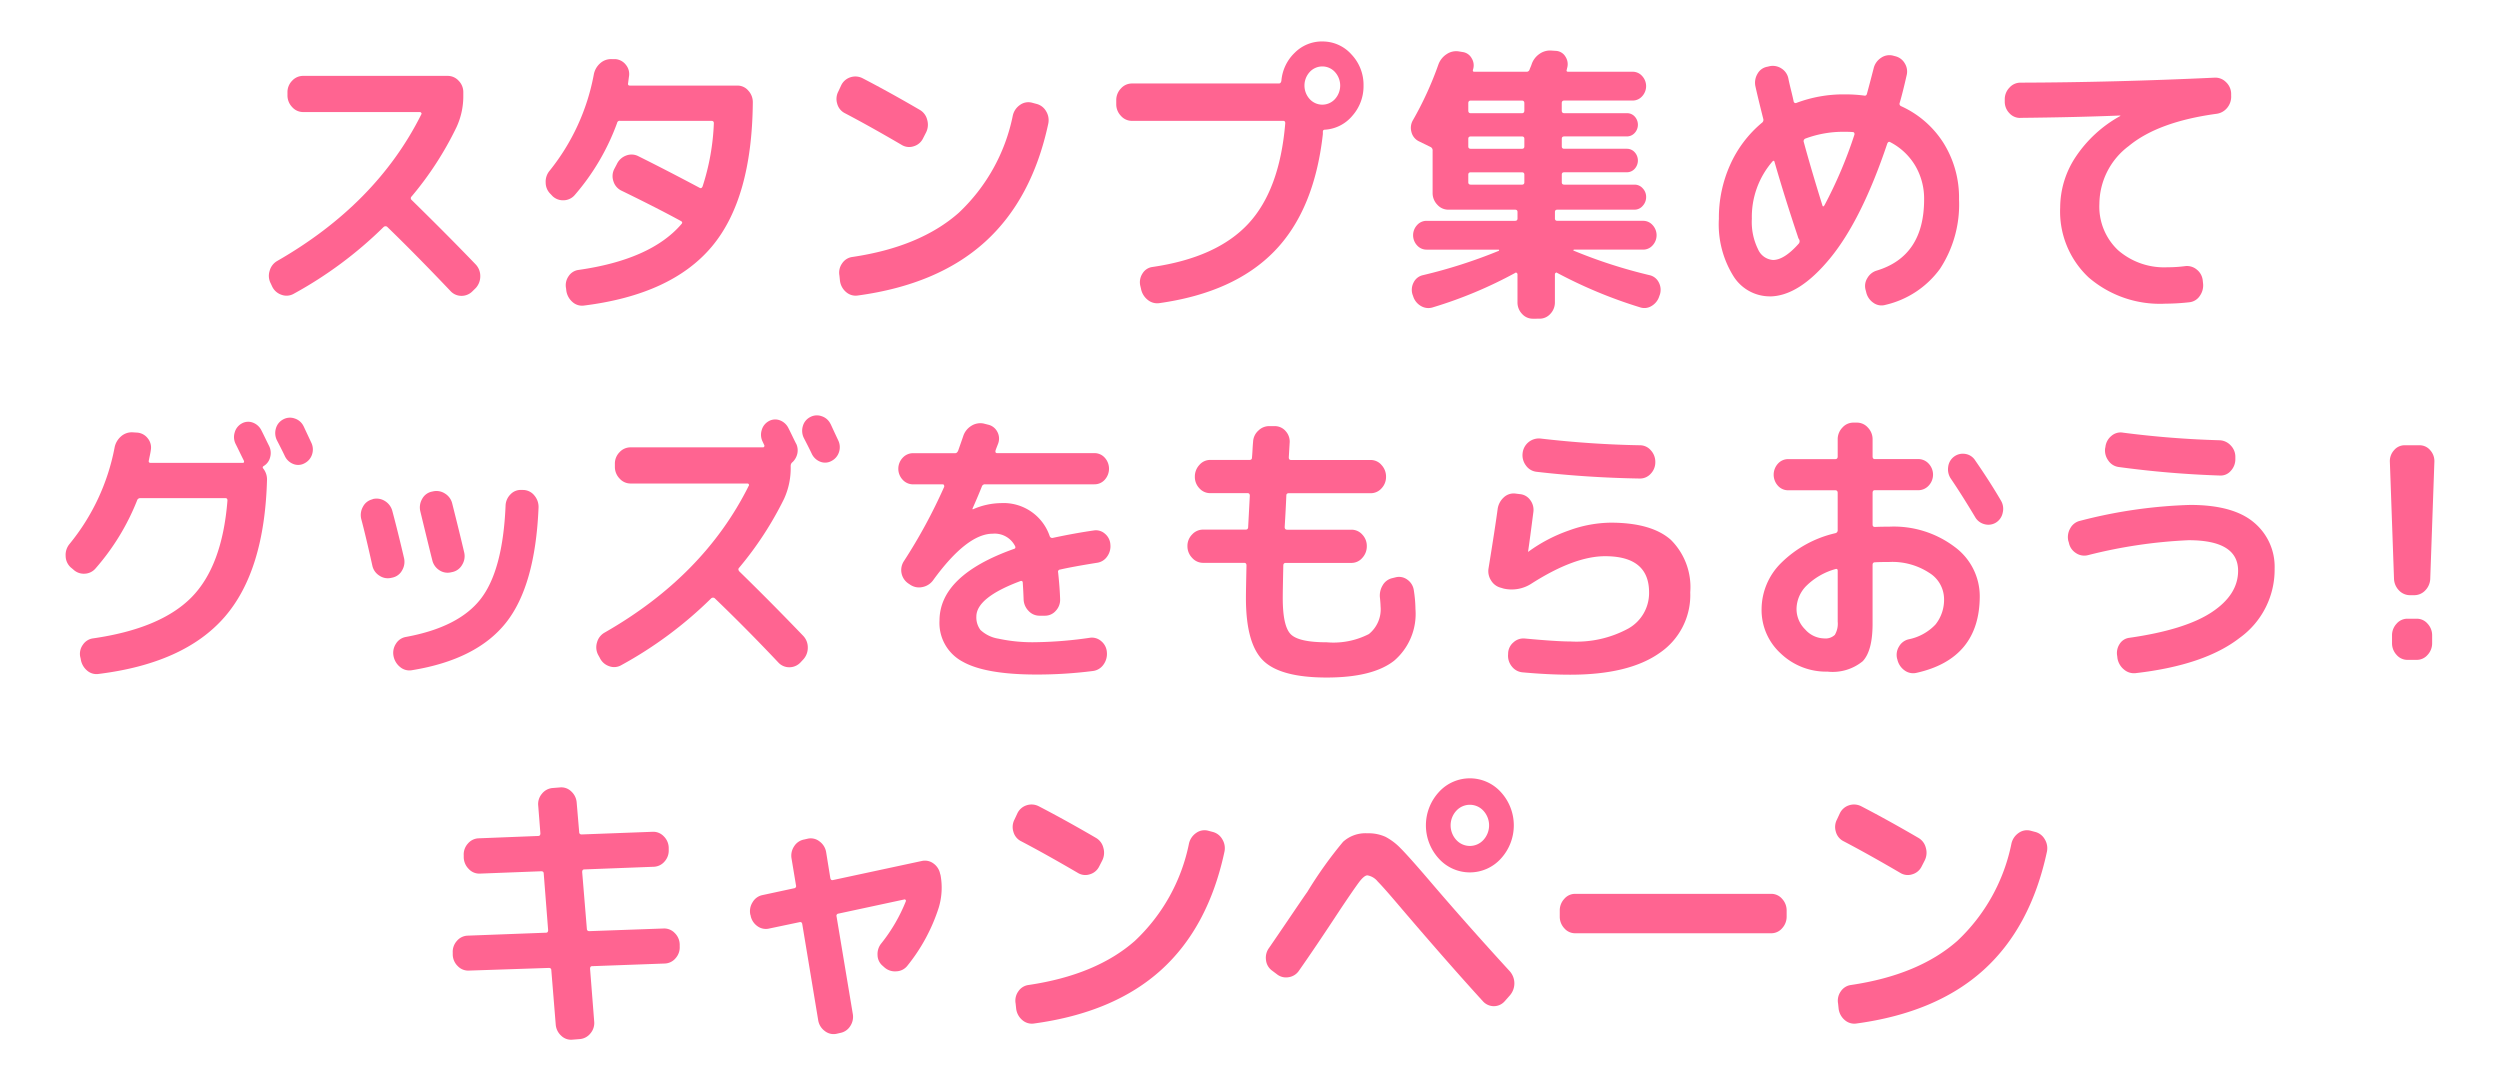 <svg xmlns="http://www.w3.org/2000/svg" xmlns:xlink="http://www.w3.org/1999/xlink" width="254" height="110" viewBox="0 0 254 110">
  <defs>
    <clipPath id="clip-path">
      <rect id="長方形_209" data-name="長方形 209" width="254" height="110" transform="translate(0 0)" fill="none"/>
    </clipPath>
  </defs>
  <g id="キャンペーン" transform="translate(0 -0.307)">
    <g id="グループ_268" data-name="グループ 268" transform="translate(0 0.307)" clip-path="url(#clip-path)">
      <path id="パス_794" data-name="パス 794" d="M33.236,31l-.139-.3a1.658,1.658,0,0,1-.111-1.269,1.642,1.642,0,0,1,.753-1q10.105-5.793,14.655-14.9a.111.111,0,0,0,0-.149.161.161,0,0,0-.139-.09H36.39a1.483,1.483,0,0,1-1.117-.508,1.694,1.694,0,0,1-.474-1.194v-.3a1.642,1.642,0,0,1,.474-1.18,1.5,1.5,0,0,1,1.117-.493H51.073a1.5,1.5,0,0,1,1.117.493,1.642,1.642,0,0,1,.474,1.18v.3a7.473,7.473,0,0,1-.7,3.256,33.6,33.6,0,0,1-4.55,7.019.233.233,0,0,0,0,.359q3.657,3.583,6.5,6.541a1.7,1.7,0,0,1,.474,1.2,1.753,1.753,0,0,1-.447,1.194l-.335.329a1.543,1.543,0,0,1-1.131.477,1.5,1.5,0,0,1-1.131-.507q-3.517-3.7-6.421-6.512a.284.284,0,0,0-.363.03,41.1,41.1,0,0,1-9.128,6.78,1.466,1.466,0,0,1-1.243.1A1.61,1.61,0,0,1,33.236,31" transform="translate(-5.592 -1.907)" fill="#ff6491"/>
      <path id="パス_795" data-name="パス 795" d="M67.46,21.454l-.168-.179a1.6,1.6,0,0,1-.5-1.15,1.729,1.729,0,0,1,.39-1.21,21.991,21.991,0,0,0,4.495-9.767,2,2,0,0,1,.656-1.165,1.642,1.642,0,0,1,1.186-.418h.364a1.491,1.491,0,0,1,1.06.582,1.472,1.472,0,0,1,.307,1.21l-.083.628c-.038.178.018.268.167.268H86.275a1.437,1.437,0,0,1,1.1.508,1.721,1.721,0,0,1,.461,1.194q-.083,9.8-4.174,14.666T70.7,32.6a1.442,1.442,0,0,1-1.186-.359,1.864,1.864,0,0,1-.628-1.165l-.028-.239a1.6,1.6,0,0,1,.266-1.224,1.423,1.423,0,0,1,.991-.628q7.368-1.046,10.468-4.659c.111-.12.1-.219-.028-.3q-2.345-1.284-6.085-3.107a1.554,1.554,0,0,1-.8-.955,1.587,1.587,0,0,1,.1-1.254l.252-.478a1.68,1.68,0,0,1,.935-.867,1.512,1.512,0,0,1,1.243.06q2.819,1.4,6.253,3.226.167.09.279-.149a23.562,23.562,0,0,0,1.145-6.422c0-.159-.075-.239-.223-.239H74.383a.259.259,0,0,0-.335.209,23.405,23.405,0,0,1-4.3,7.318,1.52,1.52,0,0,1-1.116.538,1.54,1.54,0,0,1-1.172-.448" transform="translate(-11.35 -1.558)" fill="#ff6491"/>
      <path id="パス_796" data-name="パス 796" d="M103.244,13.423a1.506,1.506,0,0,1-.782-.956,1.629,1.629,0,0,1,.112-1.254l.279-.6a1.563,1.563,0,0,1,.935-.837,1.6,1.6,0,0,1,1.242.09q2.764,1.434,5.835,3.226a1.6,1.6,0,0,1,.74,1.015,1.747,1.747,0,0,1-.125,1.285l-.307.6a1.523,1.523,0,0,1-.95.792,1.444,1.444,0,0,1-1.2-.134q-3.266-1.911-5.778-3.226m19.429-.956a1.556,1.556,0,0,1,1.005.747A1.734,1.734,0,0,1,123.9,14.5q-1.649,7.676-6.435,12.007t-12.911,5.436a1.468,1.468,0,0,1-1.186-.344,1.8,1.8,0,0,1-.628-1.15l-.056-.538a1.613,1.613,0,0,1,.28-1.239A1.472,1.472,0,0,1,104,28.028q6.867-1.015,10.8-4.48a18.6,18.6,0,0,0,5.5-9.887,1.772,1.772,0,0,1,.725-1.075,1.447,1.447,0,0,1,1.2-.239Z" transform="translate(-17.399 -1.92)" fill="#ff6491"/>
      <path id="パス_797" data-name="パス 797" d="M157.565,5.407a3.908,3.908,0,0,1,2.959,1.314,4.476,4.476,0,0,1,1.229,3.167,4.517,4.517,0,0,1-1.131,3.061,3.943,3.943,0,0,1-2.778,1.419c-.149,0-.223.07-.223.209v.239q-.865,7.736-4.941,11.917T141.012,31.99a1.51,1.51,0,0,1-1.2-.343,1.883,1.883,0,0,1-.67-1.121l-.084-.358a1.633,1.633,0,0,1,.251-1.21,1.384,1.384,0,0,1,1.005-.642q6.532-.955,9.728-4.39T153.8,13.711c0-.159-.066-.239-.2-.239H138.22a1.48,1.48,0,0,1-1.116-.508,1.689,1.689,0,0,1-.475-1.194v-.388a1.692,1.692,0,0,1,.475-1.2,1.482,1.482,0,0,1,1.116-.507h14.935q.194,0,.251-.269a4.451,4.451,0,0,1,1.354-2.852,3.9,3.9,0,0,1,2.806-1.15m-1.284,5.854a1.736,1.736,0,0,0,2.568,0,2.044,2.044,0,0,0,0-2.748,1.736,1.736,0,0,0-2.568,0,2.044,2.044,0,0,0,0,2.748" transform="translate(-23.218 -1.192)" fill="#ff6491"/>
      <path id="パス_798" data-name="パス 798" d="M185.084,33.761a1.455,1.455,0,0,1-1.1-.492,1.669,1.669,0,0,1-.461-1.18V29.251a.179.179,0,0,0-.084-.149q-.083-.06-.139,0a43.922,43.922,0,0,1-8.346,3.495,1.476,1.476,0,0,1-1.228-.12,1.725,1.725,0,0,1-.809-1.015l-.056-.149a1.594,1.594,0,0,1,.112-1.24,1.372,1.372,0,0,1,.921-.731,51.8,51.8,0,0,0,7.732-2.479.105.105,0,0,0,.028-.075c0-.03-.019-.045-.056-.045h-7.313a1.274,1.274,0,0,1-.964-.432,1.516,1.516,0,0,1,0-2.061,1.275,1.275,0,0,1,.964-.433h8.988q.252,0,.252-.239v-.657c0-.159-.084-.238-.252-.238h-6.783a1.48,1.48,0,0,1-1.116-.508,1.693,1.693,0,0,1-.475-1.2V16.706a.382.382,0,0,0-.2-.388l-1.229-.6a1.421,1.421,0,0,1-.725-.94,1.533,1.533,0,0,1,.168-1.209,34.616,34.616,0,0,0,2.568-5.615,2.107,2.107,0,0,1,.851-1.076,1.715,1.715,0,0,1,1.27-.268l.364.059a1.229,1.229,0,0,1,.907.642A1.358,1.358,0,0,1,179,8.462q-.056.209.139.209h5.3a.306.306,0,0,0,.307-.209,2.627,2.627,0,0,1,.1-.253c.046-.11.079-.194.1-.254a2.082,2.082,0,0,1,.8-1.091,1.862,1.862,0,0,1,1.27-.343l.447.03a1.2,1.2,0,0,1,.949.612,1.384,1.384,0,0,1,.139,1.18V8.4l-.028.06c-.037.139.01.209.14.209h6.56a1.278,1.278,0,0,1,.963.433,1.513,1.513,0,0,1,0,2.061,1.275,1.275,0,0,1-.963.433h-6.951q-.251,0-.252.268v.747q0,.269.252.269h6.364a1.045,1.045,0,0,1,.8.344,1.229,1.229,0,0,1-.014,1.673,1.059,1.059,0,0,1-.782.344h-6.364q-.251,0-.252.239v.776q0,.239.252.239h6.364a1.059,1.059,0,0,1,.782.344,1.248,1.248,0,0,1,0,1.7,1.059,1.059,0,0,1-.782.344h-6.364c-.168,0-.252.08-.252.238V19.9q0,.239.252.239h7.146a1.092,1.092,0,0,1,.823.374,1.249,1.249,0,0,1,.349.881,1.3,1.3,0,0,1-.349.9,1.075,1.075,0,0,1-.823.388h-7.844c-.167,0-.251.08-.251.238v.657c0,.159.084.239.251.239h8.71a1.274,1.274,0,0,1,.963.433,1.516,1.516,0,0,1,0,2.061,1.273,1.273,0,0,1-.963.432h-7.035a.1.1,0,0,0-.056.09,50.677,50.677,0,0,0,7.76,2.509,1.376,1.376,0,0,1,.921.731,1.6,1.6,0,0,1,.111,1.24l-.056.149a1.742,1.742,0,0,1-.8,1.015,1.385,1.385,0,0,1-1.186.12,47.4,47.4,0,0,1-8.4-3.495c-.038-.04-.084-.04-.139,0a.177.177,0,0,0-.084.149v2.837a1.669,1.669,0,0,1-.461,1.18,1.457,1.457,0,0,1-1.1.492Zm-6.56-21.894v.747q0,.269.252.269h5.192q.251,0,.252-.269v-.747q0-.268-.252-.268h-5.192q-.251,0-.252.268m0,3.615v.776q0,.239.252.239h5.192q.251,0,.252-.239v-.776q0-.239-.252-.239h-5.192q-.251,0-.252.239m.252,4.659h5.192q.251,0,.252-.239v-.777c0-.159-.084-.238-.252-.238h-5.192c-.168,0-.252.08-.252.238V19.9q0,.239.252.239" transform="translate(-29.346 -1.38)" fill="#ff6491"/>
      <path id="パス_799" data-name="パス 799" d="M215.528,31.588a4.359,4.359,0,0,1-3.671-2.076,9.953,9.953,0,0,1-1.465-5.81,13.107,13.107,0,0,1,1.145-5.481,11.85,11.85,0,0,1,3.21-4.256.373.373,0,0,0,.167-.359q-.558-2.21-.808-3.346a1.764,1.764,0,0,1,.208-1.284,1.408,1.408,0,0,1,.991-.716l.252-.06a1.6,1.6,0,0,1,1.2.239,1.556,1.556,0,0,1,.7,1.045q.083.418.279,1.209c.13.528.213.891.252,1.091a.2.2,0,0,0,.279.149,13.536,13.536,0,0,1,4.885-.867,14.762,14.762,0,0,1,1.982.12c.168.04.269-.03.307-.209q.223-.806.67-2.538a1.754,1.754,0,0,1,.74-1.076,1.488,1.488,0,0,1,1.214-.239l.223.06a1.523,1.523,0,0,1,.991.732,1.572,1.572,0,0,1,.182,1.239q-.392,1.733-.7,2.778a.256.256,0,0,0,.139.329,9.939,9.939,0,0,1,4.326,3.763,10.466,10.466,0,0,1,1.564,5.705,11.919,11.919,0,0,1-1.927,7.049,9.5,9.5,0,0,1-5.555,3.674,1.4,1.4,0,0,1-1.214-.209,1.767,1.767,0,0,1-.74-1.1l-.056-.209a1.505,1.505,0,0,1,.181-1.209,1.627,1.627,0,0,1,.964-.762q4.8-1.463,4.8-7.228a6.59,6.59,0,0,0-.907-3.435,6.347,6.347,0,0,0-2.554-2.39c-.112-.06-.205-.009-.28.149q-2.6,7.737-5.792,11.634t-6.182,3.9m.306-13.71a8.6,8.6,0,0,0-2.093,5.825,6.245,6.245,0,0,0,.628,3.091,1.794,1.794,0,0,0,1.521,1.091q1.145,0,2.625-1.673a.377.377,0,0,0,.028-.418.677.677,0,0,1-.112-.239q-1.34-4-2.373-7.587c-.037-.179-.111-.209-.223-.09m7.314-3.016a10.957,10.957,0,0,0-3.964.687.278.278,0,0,0-.168.358q.781,2.867,1.9,6.452.056.179.2-.03a44.625,44.625,0,0,0,3.043-7.168.241.241,0,0,0-.014-.179.134.134,0,0,0-.125-.09c-.187-.02-.475-.03-.866-.03" transform="translate(-35.753 -1.477)" fill="#ff6491"/>
      <path id="パス_800" data-name="パス 800" d="M246.942,13.925a1.456,1.456,0,0,1-1.1-.493,1.667,1.667,0,0,1-.461-1.18v-.209a1.689,1.689,0,0,1,.475-1.194,1.48,1.48,0,0,1,1.116-.508q9.546-.03,19.736-.508a1.514,1.514,0,0,1,1.145.448,1.645,1.645,0,0,1,.53,1.165v.209a1.773,1.773,0,0,1-.4,1.24,1.671,1.671,0,0,1-1.1.612q-5.919.807-8.9,3.27a7.4,7.4,0,0,0-2.987,5.869,6.07,6.07,0,0,0,1.9,4.72,7.125,7.125,0,0,0,5,1.732,13.894,13.894,0,0,0,1.843-.12,1.55,1.55,0,0,1,1.158.359,1.616,1.616,0,0,1,.6,1.1l.028.269a1.82,1.82,0,0,1-.307,1.269,1.451,1.451,0,0,1-1.033.672,22.736,22.736,0,0,1-2.484.149,11.085,11.085,0,0,1-7.789-2.659,9.169,9.169,0,0,1-2.9-7.109,9.339,9.339,0,0,1,1.591-5.167,12.916,12.916,0,0,1,4.495-4.122c.018,0,.027-.019.027-.06h-.027q-4.328.179-10.133.239" transform="translate(-41.698 -1.943)" fill="#ff6491"/>
      <path id="パス_801" data-name="パス 801" d="M8.787,66.858l-.252-.209a1.6,1.6,0,0,1-.5-1.15,1.729,1.729,0,0,1,.391-1.21A21.932,21.932,0,0,0,13,54.523a2,2,0,0,1,.656-1.165,1.642,1.642,0,0,1,1.187-.418l.474.03a1.491,1.491,0,0,1,1.061.582,1.475,1.475,0,0,1,.307,1.21c-.018.139-.051.324-.1.552s-.08.393-.1.493q-.056.239.2.239h9.38c.037,0,.065-.025.083-.075a.171.171,0,0,0,0-.134l-.056-.12q-.139-.269-.391-.791t-.39-.792a1.567,1.567,0,0,1-.1-1.18,1.482,1.482,0,0,1,.712-.911,1.336,1.336,0,0,1,1.131-.09,1.589,1.589,0,0,1,.879.807q.139.269.391.791t.39.792a1.6,1.6,0,0,1,.1,1.12,1.429,1.429,0,0,1-.628.882c-.149.08-.168.179-.056.3a1.774,1.774,0,0,1,.364,1.1q-.252,9.32-4.341,13.993t-12.771,5.75a1.444,1.444,0,0,1-1.187-.359,1.865,1.865,0,0,1-.628-1.165l-.056-.239a1.562,1.562,0,0,1,.28-1.209,1.469,1.469,0,0,1,1.033-.642q6.839-.986,9.979-4.152t3.671-9.856c0-.159-.066-.239-.2-.239H15.626a.326.326,0,0,0-.335.239,23.774,23.774,0,0,1-4.216,6.9,1.519,1.519,0,0,1-1.116.538,1.541,1.541,0,0,1-1.172-.448m23.42-14.546q.139.3.405.867t.377.806a1.582,1.582,0,0,1,.084,1.194,1.522,1.522,0,0,1-.754.9,1.331,1.331,0,0,1-1.131.09,1.585,1.585,0,0,1-.88-.807q-.252-.537-.809-1.613a1.656,1.656,0,0,1-.1-1.209,1.472,1.472,0,0,1,.74-.911,1.425,1.425,0,0,1,1.173-.09,1.5,1.5,0,0,1,.893.777" transform="translate(-1.365 -9.016)" fill="#ff6491"/>
      <path id="パス_802" data-name="パス 802" d="M45.331,67.973q-.67-3.017-1.116-4.689A1.709,1.709,0,0,1,44.382,62a1.452,1.452,0,0,1,.949-.747l.056-.031a1.583,1.583,0,0,1,1.214.194,1.694,1.694,0,0,1,.768,1.031q.559,2.092,1.173,4.72a1.691,1.691,0,0,1-.168,1.269,1.455,1.455,0,0,1-.977.762l-.139.03A1.512,1.512,0,0,1,46.043,69a1.583,1.583,0,0,1-.712-1.031M60.684,60.3a1.485,1.485,0,0,1,1.116.566,1.793,1.793,0,0,1,.419,1.256q-.335,7.915-3.308,11.663t-9.532,4.823a1.46,1.46,0,0,1-1.215-.312,1.881,1.881,0,0,1-.683-1.151,1.678,1.678,0,0,1,.251-1.224,1.474,1.474,0,0,1,1.005-.687q5.388-.985,7.621-3.883T58.87,61.91a1.689,1.689,0,0,1,.5-1.165,1.418,1.418,0,0,1,1.116-.447Zm-7.341,8.363a1.506,1.506,0,0,1-1.2-.209,1.651,1.651,0,0,1-.725-1.045q-.252-.986-1.2-4.9a1.714,1.714,0,0,1,.168-1.285,1.454,1.454,0,0,1,.949-.745l.139-.03a1.584,1.584,0,0,1,1.229.208,1.628,1.628,0,0,1,.753,1.046q.782,3.107,1.2,4.9a1.654,1.654,0,0,1-.181,1.27,1.5,1.5,0,0,1-.991.761Z" transform="translate(-7.504 -10.519)" fill="#ff6491"/>
      <path id="パス_803" data-name="パス 803" d="M93.3,54.056a1.57,1.57,0,0,1,.112,1,1.709,1.709,0,0,1-.475.852.466.466,0,0,0-.2.388v.09a7.48,7.48,0,0,1-.67,3.256,34.714,34.714,0,0,1-4.578,7.019q-.141.149.027.359Q90.73,70.154,94,73.56a1.694,1.694,0,0,1,.475,1.194,1.753,1.753,0,0,1-.447,1.2l-.307.329a1.543,1.543,0,0,1-1.131.477,1.5,1.5,0,0,1-1.131-.508q-3.211-3.4-6.449-6.511a.283.283,0,0,0-.363.03,41.044,41.044,0,0,1-9.128,6.78,1.436,1.436,0,0,1-1.228.1,1.617,1.617,0,0,1-.95-.851l-.167-.3a1.659,1.659,0,0,1-.112-1.269,1.62,1.62,0,0,1,.782-1q10.077-5.764,14.627-14.9a.123.123,0,0,0,.014-.149.134.134,0,0,0-.125-.09H76.466a1.48,1.48,0,0,1-1.116-.508,1.689,1.689,0,0,1-.475-1.194v-.3a1.64,1.64,0,0,1,.475-1.18,1.5,1.5,0,0,1,1.116-.492H89.921a.135.135,0,0,0,.125-.075.143.143,0,0,0,.014-.134l-.168-.359a1.573,1.573,0,0,1-.1-1.18,1.483,1.483,0,0,1,.712-.911,1.334,1.334,0,0,1,1.13-.09,1.588,1.588,0,0,1,.88.807q.139.269.39.791t.391.792m3.49-2.031.4.866.378.807a1.578,1.578,0,0,1,.083,1.194,1.519,1.519,0,0,1-.754.9,1.33,1.33,0,0,1-1.131.09,1.589,1.589,0,0,1-.879-.807q-.252-.537-.809-1.613a1.656,1.656,0,0,1-.1-1.209,1.465,1.465,0,0,1,.74-.911,1.425,1.425,0,0,1,1.173-.09,1.5,1.5,0,0,1,.893.777" transform="translate(-12.403 -8.967)" fill="#ff6491"/>
      <path id="パス_804" data-name="パス 804" d="M111.461,58.342a1.424,1.424,0,0,1-1.061-.463,1.628,1.628,0,0,1,0-2.24,1.427,1.427,0,0,1,1.061-.463h4.271c.13,0,.232-.089.307-.268l.5-1.434a1.917,1.917,0,0,1,.809-1.061,1.712,1.712,0,0,1,1.256-.254l.475.12a1.392,1.392,0,0,1,.921.7,1.449,1.449,0,0,1,.111,1.18c-.037.1-.089.235-.154.4s-.107.284-.125.344c-.037.179.018.268.168.268h9.881a1.383,1.383,0,0,1,1.047.463,1.665,1.665,0,0,1,0,2.24,1.38,1.38,0,0,1-1.047.463h-11.11a.327.327,0,0,0-.335.239q-.391.985-.949,2.24c0,.04.009.06.028.06h.027a7.281,7.281,0,0,1,2.848-.628,4.945,4.945,0,0,1,4.941,3.345.275.275,0,0,0,.363.179q2.232-.477,4.131-.747a1.37,1.37,0,0,1,1.116.329,1.536,1.536,0,0,1,.559,1.106,1.767,1.767,0,0,1-.335,1.224,1.485,1.485,0,0,1-1.033.628q-2.429.388-3.74.686a.224.224,0,0,0-.2.3q.168,1.584.2,2.689a1.614,1.614,0,0,1-.433,1.194,1.438,1.438,0,0,1-1.1.507H124.3a1.5,1.5,0,0,1-1.116-.492,1.749,1.749,0,0,1-.5-1.18q-.029-.806-.084-1.643c0-.179-.075-.248-.223-.209q-4.495,1.673-4.494,3.614a2.11,2.11,0,0,0,.418,1.36,3.476,3.476,0,0,0,1.815.881,16.514,16.514,0,0,0,3.908.359,41.106,41.106,0,0,0,5.388-.448,1.429,1.429,0,0,1,1.158.344,1.575,1.575,0,0,1,.573,1.12,1.843,1.843,0,0,1-.349,1.27,1.536,1.536,0,0,1-1.074.642,45.105,45.105,0,0,1-5.7.359q-5.248,0-7.565-1.329a4.438,4.438,0,0,1-2.317-4.137q0-4.6,7.537-7.288c.168-.04.214-.139.14-.3a2.322,2.322,0,0,0-2.261-1.255q-2.625,0-6.058,4.72a1.742,1.742,0,0,1-1.089.7,1.6,1.6,0,0,1-1.228-.224l-.223-.149a1.649,1.649,0,0,1-.447-2.24,54.393,54.393,0,0,0,4.1-7.557.241.241,0,0,0-.014-.179.134.134,0,0,0-.125-.09Z" transform="translate(-18.685 -9.132)" fill="#ff6491"/>
      <path id="パス_805" data-name="パス 805" d="M146.934,66.377a1.48,1.48,0,0,1-1.116-.508,1.688,1.688,0,0,1-.475-1.194,1.64,1.64,0,0,1,.475-1.18A1.5,1.5,0,0,1,146.934,63h4.327c.167,0,.251-.09.251-.269q.085-1.583.168-3.166c0-.179-.075-.269-.223-.269h-3.8a1.456,1.456,0,0,1-1.1-.493,1.667,1.667,0,0,1-.461-1.18,1.72,1.72,0,0,1,.461-1.194,1.438,1.438,0,0,1,1.1-.508h3.991q.252,0,.252-.239c.018-.179.037-.443.056-.792s.037-.612.056-.791a1.619,1.619,0,0,1,.545-1.165,1.55,1.55,0,0,1,1.158-.447h.559a1.453,1.453,0,0,1,1.074.537,1.575,1.575,0,0,1,.377,1.2l-.084,1.434q0,.269.224.269h8.095a1.436,1.436,0,0,1,1.1.508,1.72,1.72,0,0,1,.461,1.194,1.667,1.667,0,0,1-.461,1.18,1.455,1.455,0,0,1-1.1.493h-8.319c-.167,0-.251.08-.251.239q-.057,1.4-.168,3.2,0,.269.252.269h6.532a1.459,1.459,0,0,1,1.1.492,1.669,1.669,0,0,1,.461,1.18,1.718,1.718,0,0,1-.461,1.194,1.439,1.439,0,0,1-1.1.508h-6.672q-.25,0-.251.269-.056,2.569-.056,3.315,0,2.838.809,3.659t3.656.821a7.875,7.875,0,0,0,4.285-.836,3.228,3.228,0,0,0,1.186-2.837q0-.209-.056-.807a2,2,0,0,1,.266-1.3,1.51,1.51,0,0,1,.963-.732l.363-.09a1.41,1.41,0,0,1,1.186.239,1.577,1.577,0,0,1,.657,1.075,13.082,13.082,0,0,1,.168,1.912,6.26,6.26,0,0,1-2.177,5.257q-2.178,1.7-6.84,1.7-4.689,0-6.448-1.718t-1.759-6.347q0-.746.056-3.315c0-.179-.075-.269-.222-.269Z" transform="translate(-24.699 -9.192)" fill="#ff6491"/>
      <path id="パス_806" data-name="パス 806" d="M183.48,69.172a1.617,1.617,0,0,1-1.019-.732,1.742,1.742,0,0,1-.265-1.269q.67-4.123.921-6a1.964,1.964,0,0,1,.615-1.18,1.468,1.468,0,0,1,1.172-.4l.474.06a1.434,1.434,0,0,1,1.048.6,1.64,1.64,0,0,1,.321,1.225q-.364,2.838-.531,3.973v.06h.028l.028-.03a15.778,15.778,0,0,1,4.089-2.136,12.751,12.751,0,0,1,4.229-.792q4.159,0,6.128,1.747a6.77,6.77,0,0,1,1.968,5.332,7.1,7.1,0,0,1-3.127,6.168q-3.126,2.2-9.072,2.2-2.206,0-4.829-.239a1.546,1.546,0,0,1-1.1-.6,1.709,1.709,0,0,1-.376-1.254v-.06a1.523,1.523,0,0,1,.544-1.136,1.5,1.5,0,0,1,1.159-.388q3.21.3,4.606.3a11.026,11.026,0,0,0,5.932-1.33,4.134,4.134,0,0,0,2.08-3.659q0-3.673-4.467-3.674-3.1,0-7.426,2.748a3.688,3.688,0,0,1-2.9.538ZM187.443,54q5.165.6,10.133.687a1.441,1.441,0,0,1,1.1.507,1.723,1.723,0,0,1,.461,1.2,1.667,1.667,0,0,1-.461,1.18,1.458,1.458,0,0,1-1.1.493q-5.386-.09-10.524-.687a1.521,1.521,0,0,1-1.075-.657,1.729,1.729,0,0,1-.32-1.254A1.665,1.665,0,0,1,187.443,54" transform="translate(-30.957 -9.448)" fill="#ff6491"/>
      <path id="パス_807" data-name="パス 807" d="M222.317,77.356a6.672,6.672,0,0,1-4.745-1.837,5.965,5.965,0,0,1-1.954-4.525,6.644,6.644,0,0,1,1.968-4.66,11.477,11.477,0,0,1,5.542-3.046.3.3,0,0,0,.222-.329V59.2c0-.179-.083-.269-.251-.269h-4.774a1.379,1.379,0,0,1-1.047-.462,1.667,1.667,0,0,1,0-2.24,1.38,1.38,0,0,1,1.047-.463H223.1c.168,0,.251-.09.251-.269V53.759a1.694,1.694,0,0,1,.475-1.194,1.48,1.48,0,0,1,1.116-.508h.364a1.482,1.482,0,0,1,1.116.508,1.693,1.693,0,0,1,.474,1.194v1.732q0,.269.224.269h4.41a1.425,1.425,0,0,1,1.061.463,1.628,1.628,0,0,1,0,2.24,1.424,1.424,0,0,1-1.061.462h-4.41q-.224,0-.224.269v3.226c0,.16.085.239.252.239.3-.019.772-.03,1.424-.03a10.261,10.261,0,0,1,6.671,2.061,6.225,6.225,0,0,1,2.541,4.988q0,6.362-6.421,7.8a1.464,1.464,0,0,1-1.228-.254,1.848,1.848,0,0,1-.726-1.12l-.028-.09a1.613,1.613,0,0,1,.21-1.224,1.519,1.519,0,0,1,.963-.717,5.122,5.122,0,0,0,2.736-1.508,4.021,4.021,0,0,0,.865-2.674,3.142,3.142,0,0,0-1.522-2.583,6.832,6.832,0,0,0-4.062-1.091c-.652,0-1.126.011-1.424.03-.167,0-.252.09-.252.269v5.974q0,2.748-1,3.808a4.825,4.825,0,0,1-3.573,1.06m.81-10.424a6.816,6.816,0,0,0-2.959,1.7,3.39,3.39,0,0,0-1.005,2.36,2.911,2.911,0,0,0,.879,2.076,2.627,2.627,0,0,0,1.912.911,1.371,1.371,0,0,0,1.1-.359,2.217,2.217,0,0,0,.293-1.344V67.111c0-.159-.075-.219-.222-.179m14.18-11.051q1.508,2.18,2.624,4.092a1.637,1.637,0,0,1,.182,1.239,1.516,1.516,0,0,1-.684,1,1.47,1.47,0,0,1-1.173.164,1.523,1.523,0,0,1-.949-.731q-1.34-2.24-2.456-3.883a1.68,1.68,0,0,1-.279-1.194,1.506,1.506,0,0,1,.586-1.046,1.484,1.484,0,0,1,1.158-.284,1.438,1.438,0,0,1,.991.642" transform="translate(-36.641 -9.119)" fill="#ff6491"/>
      <path id="パス_808" data-name="パス 808" d="M253.206,64.448l-.056-.179a1.764,1.764,0,0,1,.21-1.284,1.507,1.507,0,0,1,.991-.747,49.78,49.78,0,0,1,11.193-1.613q4.355,0,6.462,1.777a5.848,5.848,0,0,1,2.108,4.7,8.538,8.538,0,0,1-3.558,7.035Q267,76.9,260.045,77.709a1.548,1.548,0,0,1-1.214-.343,1.879,1.879,0,0,1-.684-1.15l-.027-.239a1.668,1.668,0,0,1,.237-1.209,1.344,1.344,0,0,1,.991-.642q5.639-.806,8.347-2.583t2.708-4.227q0-3.107-5.025-3.106a50.26,50.26,0,0,0-10.245,1.523,1.513,1.513,0,0,1-1.214-.224,1.591,1.591,0,0,1-.711-1.06m5.471-11.171a97.6,97.6,0,0,0,9.854.777,1.612,1.612,0,0,1,1.116.522,1.64,1.64,0,0,1,.475,1.18v.209a1.72,1.72,0,0,1-.461,1.194,1.347,1.347,0,0,1-1.1.478,100.7,100.7,0,0,1-10.3-.867,1.5,1.5,0,0,1-1.047-.657,1.729,1.729,0,0,1-.321-1.255l.028-.12a1.669,1.669,0,0,1,.6-1.12,1.424,1.424,0,0,1,1.158-.344" transform="translate(-43.012 -9.324)" fill="#ff6491"/>
      <path id="パス_809" data-name="パス 809" d="M294.584,70.061a1.531,1.531,0,0,1-1.145-.493,1.779,1.779,0,0,1-.5-1.209l-.419-11.828a1.644,1.644,0,0,1,.419-1.194,1.394,1.394,0,0,1,1.088-.508h1.507a1.4,1.4,0,0,1,1.089.508,1.647,1.647,0,0,1,.418,1.194l-.418,11.828a1.787,1.787,0,0,1-.5,1.209,1.533,1.533,0,0,1-1.145.493Zm.67,2.39a1.437,1.437,0,0,1,1.1.508,1.72,1.72,0,0,1,.461,1.194v.777a1.72,1.72,0,0,1-.461,1.194,1.437,1.437,0,0,1-1.1.508H294.3a1.439,1.439,0,0,1-1.1-.508,1.719,1.719,0,0,1-.461-1.194v-.777a1.719,1.719,0,0,1,.461-1.194,1.439,1.439,0,0,1,1.1-.508Z" transform="translate(-49.709 -9.59)" fill="#ff6491"/>
      <path id="パス_810" data-name="パス 810" d="M57.063,115.318a1.463,1.463,0,0,1-1.131-.448,1.666,1.666,0,0,1-.516-1.165V113.5a1.643,1.643,0,0,1,.418-1.194,1.494,1.494,0,0,1,1.089-.538l7.984-.3c.129,0,.2-.09.2-.269l-.447-5.735c0-.159-.084-.238-.252-.238l-6.225.238A1.443,1.443,0,0,1,57.048,105a1.723,1.723,0,0,1-.516-1.18v-.209a1.641,1.641,0,0,1,.419-1.194,1.5,1.5,0,0,1,1.087-.538l6.059-.238q.223,0,.223-.269L64.1,98.561a1.613,1.613,0,0,1,.376-1.209,1.542,1.542,0,0,1,1.076-.583l.753-.06a1.434,1.434,0,0,1,1.145.4,1.705,1.705,0,0,1,.559,1.15l.251,2.957q0,.269.252.269l7.2-.269a1.468,1.468,0,0,1,1.131.447,1.677,1.677,0,0,1,.516,1.165v.209a1.653,1.653,0,0,1-.419,1.194,1.5,1.5,0,0,1-1.088.538l-7.064.269c-.149,0-.222.09-.222.269l.473,5.734c0,.179.085.269.252.269l7.537-.269a1.473,1.473,0,0,1,1.131.448,1.672,1.672,0,0,1,.516,1.165v.209a1.645,1.645,0,0,1-.42,1.2,1.49,1.49,0,0,1-1.087.537l-7.4.269c-.129,0-.2.09-.2.269l.419,5.346a1.623,1.623,0,0,1-.377,1.209,1.538,1.538,0,0,1-1.075.583l-.755.06a1.429,1.429,0,0,1-1.143-.4,1.7,1.7,0,0,1-.559-1.15l-.447-5.5q0-.239-.252-.239Z" transform="translate(-9.417 -16.706)" fill="#ff6491"/>
      <path id="パス_811" data-name="パス 811" d="M91.863,110.763l-.028-.06a1.691,1.691,0,0,1,.237-1.284,1.5,1.5,0,0,1,1.019-.717l3.182-.686a.224.224,0,0,0,.2-.3L96.022,105a1.7,1.7,0,0,1,.266-1.254,1.517,1.517,0,0,1,1.018-.687l.391-.09a1.441,1.441,0,0,1,1.186.3,1.685,1.685,0,0,1,.657,1.1l.419,2.6q.055.269.279.209l9.044-1.942a1.456,1.456,0,0,1,1.172.269,1.7,1.7,0,0,1,.67,1.075l.028.06a7.037,7.037,0,0,1-.168,3.315,18.252,18.252,0,0,1-3.182,5.914,1.483,1.483,0,0,1-1.131.583,1.6,1.6,0,0,1-1.214-.4l-.167-.149a1.448,1.448,0,0,1-.531-1.1,1.709,1.709,0,0,1,.391-1.2,16.886,16.886,0,0,0,2.484-4.271.128.128,0,0,0-.027-.134.113.113,0,0,0-.139-.045l-6.672,1.434a.223.223,0,0,0-.2.3l1.647,9.886a1.7,1.7,0,0,1-.265,1.255,1.522,1.522,0,0,1-1.019.686l-.391.09a1.439,1.439,0,0,1-1.186-.3,1.682,1.682,0,0,1-.656-1.1l-1.619-9.767q-.056-.238-.279-.178l-3.127.657a1.454,1.454,0,0,1-1.172-.269,1.7,1.7,0,0,1-.67-1.075" transform="translate(-15.6 -17.766)" fill="#ff6491"/>
      <path id="パス_812" data-name="パス 812" d="M124.809,102.533a1.506,1.506,0,0,1-.782-.956,1.632,1.632,0,0,1,.112-1.255l.279-.6a1.563,1.563,0,0,1,.935-.837,1.6,1.6,0,0,1,1.242.09q2.764,1.434,5.835,3.226a1.6,1.6,0,0,1,.74,1.015,1.747,1.747,0,0,1-.125,1.285l-.307.6a1.523,1.523,0,0,1-.95.792,1.448,1.448,0,0,1-1.2-.134q-3.266-1.911-5.778-3.226m19.429-.956a1.556,1.556,0,0,1,1.005.747,1.729,1.729,0,0,1,.223,1.284q-1.649,7.676-6.435,12.007t-12.911,5.436a1.468,1.468,0,0,1-1.186-.344,1.8,1.8,0,0,1-.628-1.15l-.056-.538a1.613,1.613,0,0,1,.28-1.239,1.472,1.472,0,0,1,1.033-.642q6.867-1.016,10.8-4.48a18.6,18.6,0,0,0,5.5-9.888,1.777,1.777,0,0,1,.725-1.075,1.45,1.45,0,0,1,1.2-.238Z" transform="translate(-21.064 -17.063)" fill="#ff6491"/>
      <path id="パス_813" data-name="パス 813" d="M155.57,115.13a1.5,1.5,0,0,1-.614-1.076,1.66,1.66,0,0,1,.307-1.224q.781-1.134,2.26-3.315t1.619-2.36a42.083,42.083,0,0,1,3.642-5.107,3.371,3.371,0,0,1,2.471-.867,4.154,4.154,0,0,1,1.842.359,6.067,6.067,0,0,1,1.536,1.165q.809.806,2.931,3.285,3.8,4.451,8.179,9.229a1.861,1.861,0,0,1,0,2.419l-.53.6a1.468,1.468,0,0,1-1.1.508,1.507,1.507,0,0,1-1.1-.478q-3.517-3.854-8.235-9.379-1.843-2.18-2.47-2.807a1.715,1.715,0,0,0-1.047-.628q-.335,0-.88.732t-1.94,2.822q-2.428,3.7-4.131,6.123a1.526,1.526,0,0,1-1.061.672,1.484,1.484,0,0,1-1.2-.314ZM172.513,97a4.245,4.245,0,0,1,6.309,0,5,5,0,0,1,0,6.75,4.247,4.247,0,0,1-6.309,0,5,5,0,0,1,0-6.75m1.773,4.853a1.864,1.864,0,0,0,2.763,0,2.194,2.194,0,0,0,0-2.957,1.864,1.864,0,0,0-2.763,0,2.194,2.194,0,0,0,0,2.957" transform="translate(-26.33 -16.518)" fill="#ff6491"/>
      <path id="パス_814" data-name="パス 814" d="M192.475,113.74a1.437,1.437,0,0,1-1.1-.508,1.718,1.718,0,0,1-.461-1.194v-.6a1.721,1.721,0,0,1,.461-1.194,1.437,1.437,0,0,1,1.1-.508h19.931a1.439,1.439,0,0,1,1.1.508,1.724,1.724,0,0,1,.46,1.194v.6a1.721,1.721,0,0,1-.46,1.194,1.439,1.439,0,0,1-1.1.508Z" transform="translate(-32.443 -18.921)" fill="#ff6491"/>
      <path id="パス_815" data-name="パス 815" d="M225.478,102.533a1.506,1.506,0,0,1-.782-.956,1.632,1.632,0,0,1,.112-1.255l.279-.6a1.563,1.563,0,0,1,.935-.837,1.6,1.6,0,0,1,1.242.09q2.764,1.434,5.835,3.226a1.6,1.6,0,0,1,.74,1.015,1.747,1.747,0,0,1-.125,1.285l-.307.6a1.523,1.523,0,0,1-.95.792,1.448,1.448,0,0,1-1.2-.134q-3.266-1.911-5.778-3.226m19.429-.956a1.556,1.556,0,0,1,1.005.747,1.733,1.733,0,0,1,.223,1.284q-1.648,7.676-6.435,12.007t-12.911,5.436a1.468,1.468,0,0,1-1.186-.344,1.8,1.8,0,0,1-.628-1.15l-.056-.538a1.613,1.613,0,0,1,.28-1.239,1.472,1.472,0,0,1,1.033-.642q6.867-1.016,10.8-4.48a18.6,18.6,0,0,0,5.5-9.888,1.777,1.777,0,0,1,.725-1.075,1.45,1.45,0,0,1,1.2-.238Z" transform="translate(-38.171 -17.063)" fill="#ff6491"/>
    </g>
  </g>
</svg>
